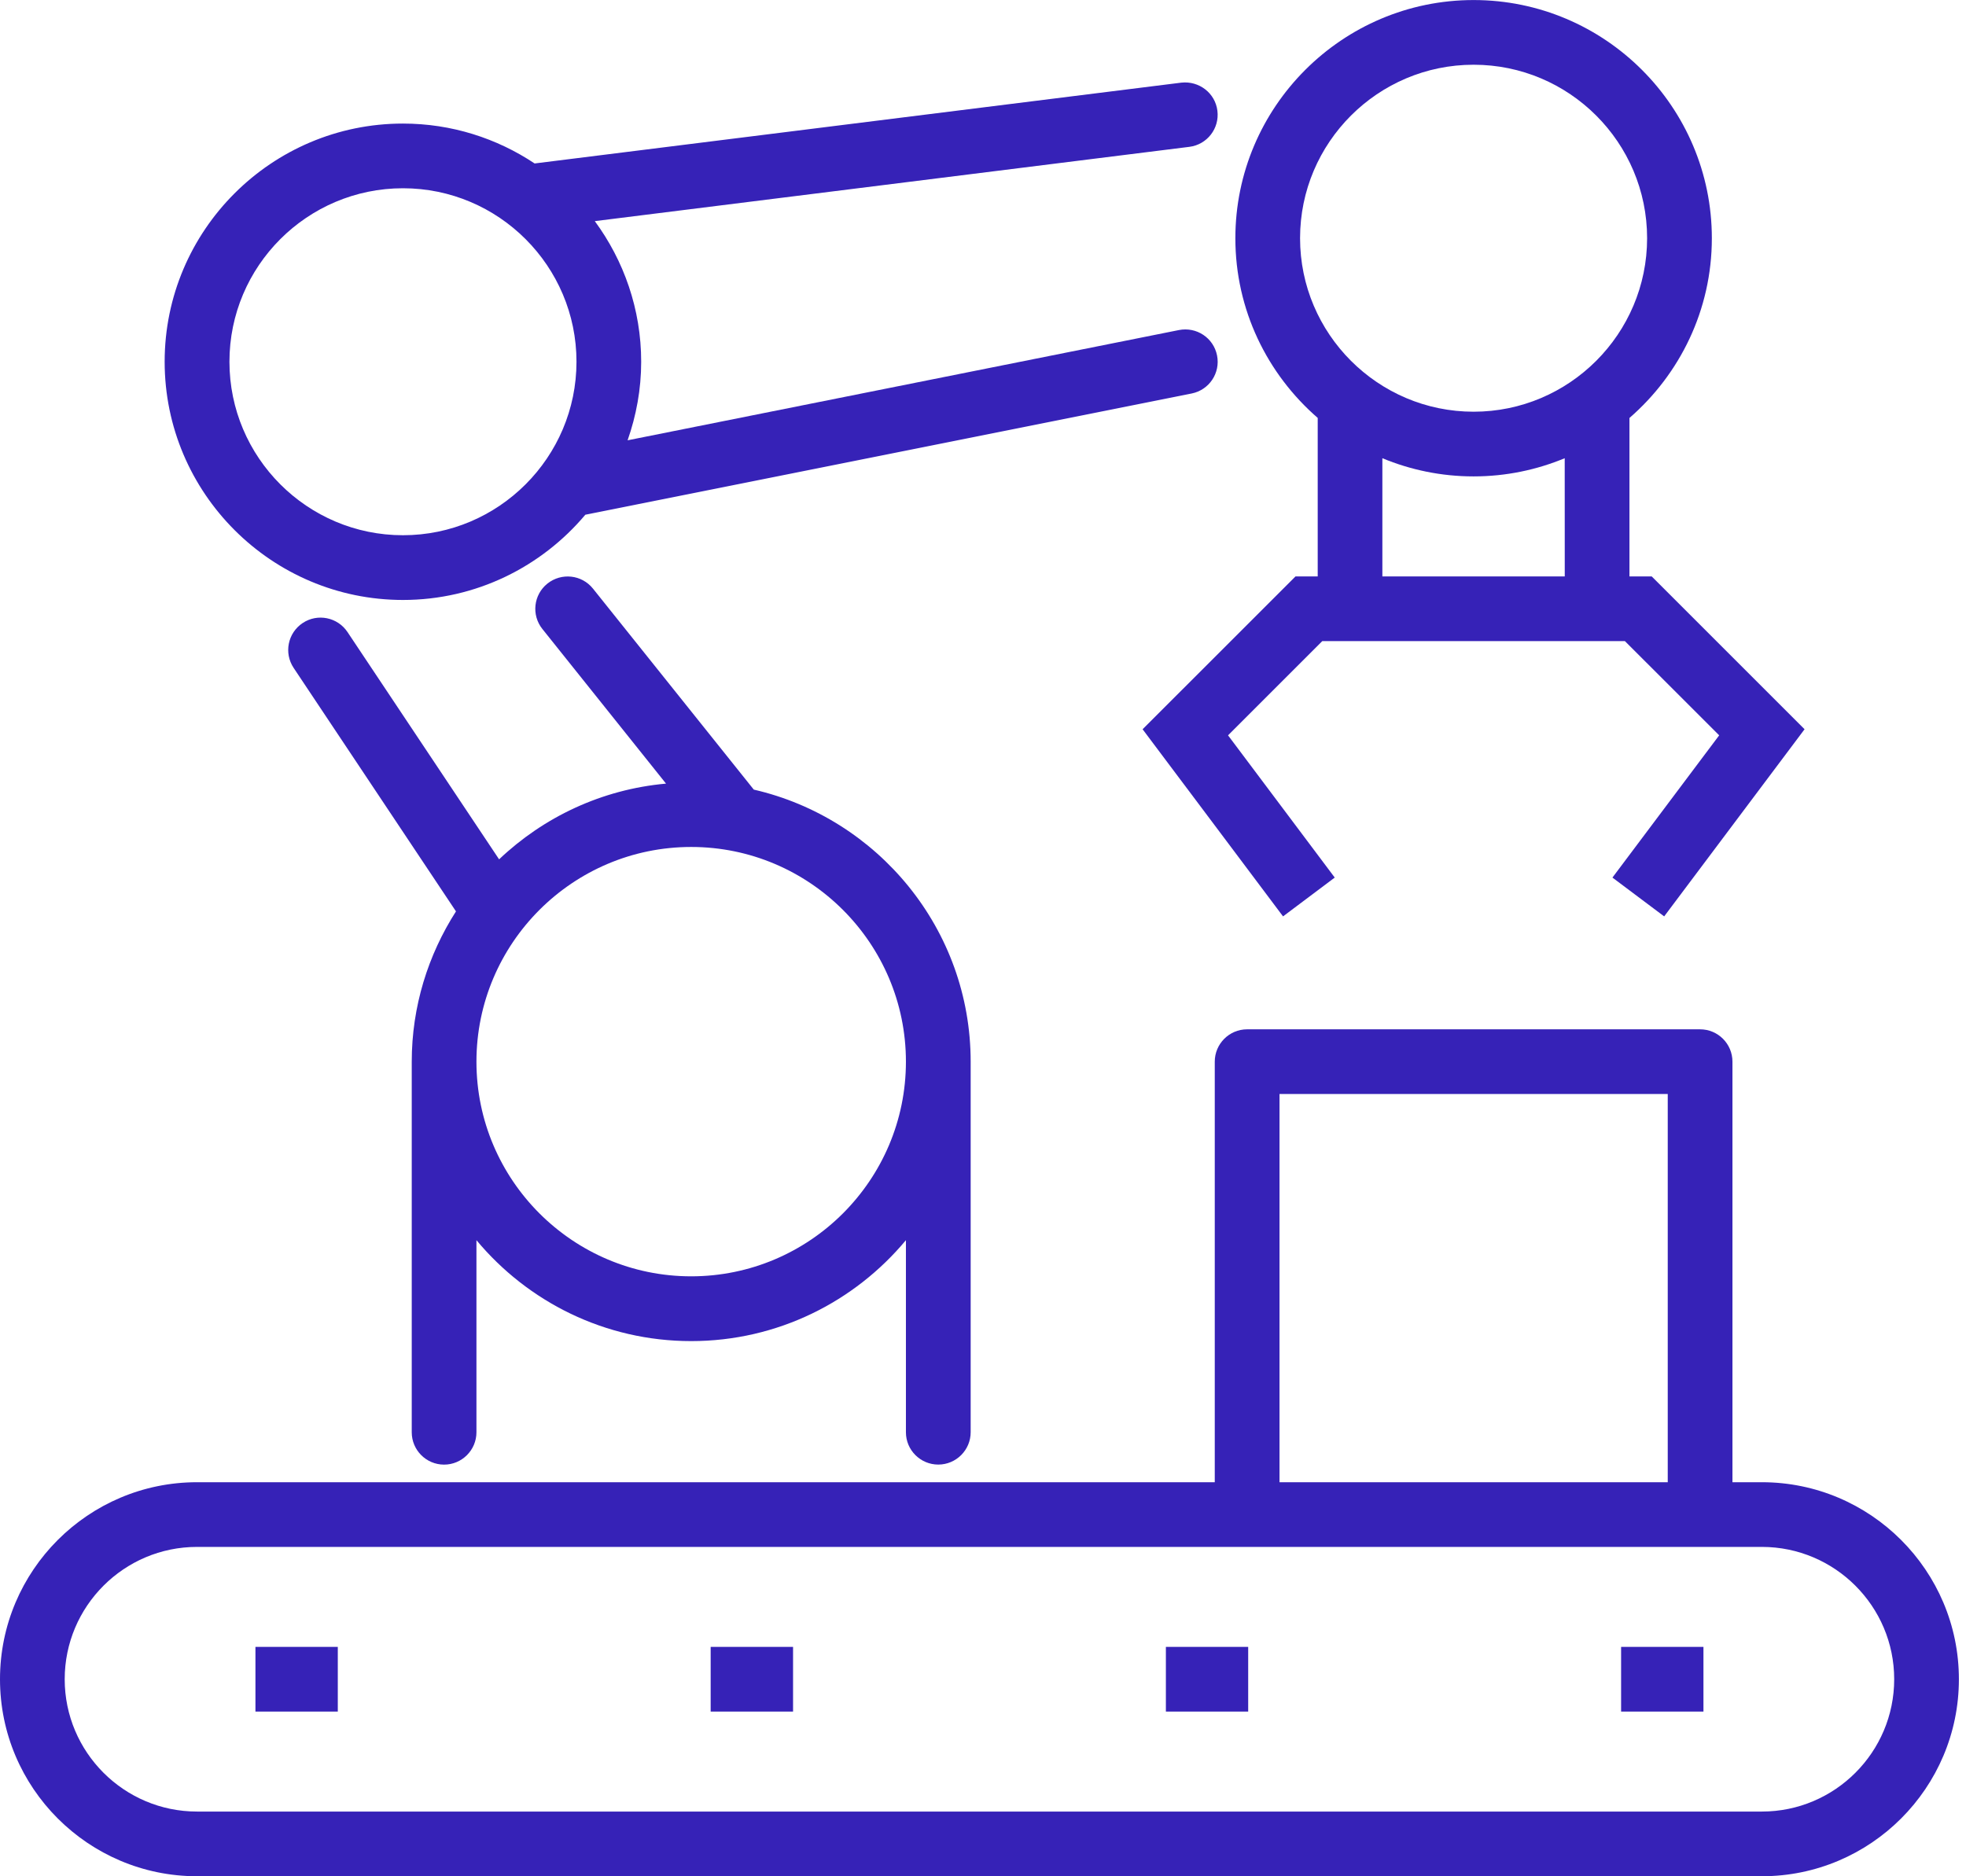 <svg width="44" height="42" viewBox="0 0 44 42" fill="none" xmlns="http://www.w3.org/2000/svg">
<g clip-path="url(#clip0_237_5795)">
<path d="M20.999 32.784C21.399 32.784 21.724 32.459 21.724 32.06V23.765C21.724 20.798 19.645 18.313 16.87 17.675L13.271 13.176C13.02 12.863 12.566 12.814 12.252 13.063C11.94 13.312 11.889 13.768 12.139 14.08L14.906 17.541C13.464 17.67 12.163 18.293 11.17 19.236L7.777 14.148C7.555 13.816 7.106 13.724 6.773 13.947C6.44 14.169 6.35 14.618 6.572 14.951L10.205 20.401C9.582 21.374 9.215 22.527 9.215 23.766V32.061C9.215 32.46 9.539 32.785 9.939 32.785C10.338 32.785 10.663 32.46 10.663 32.061V27.761C11.811 29.14 13.539 30.02 15.469 30.02C17.399 30.02 19.126 29.14 20.275 27.761V32.061C20.275 32.46 20.6 32.784 20.999 32.784ZM15.469 28.57C12.82 28.57 10.663 26.414 10.663 23.765C10.663 21.116 12.819 18.959 15.469 18.959C18.119 18.959 20.275 21.115 20.275 23.765C20.275 26.415 18.119 28.57 15.469 28.57Z" fill="#3622B7"/>
<path d="M29.491 9.355V12.903H28.994L25.572 16.324L28.715 20.513L29.872 19.644L27.484 16.46L29.593 14.351H36.366L38.476 16.46L36.087 19.644L37.245 20.513L40.387 16.324L36.966 12.903H36.468V9.356C37.595 8.378 38.312 6.939 38.312 5.333C38.312 2.393 35.919 0.001 32.98 0.001C30.041 0.001 27.648 2.394 27.648 5.333C27.648 6.939 28.364 8.376 29.491 9.355ZM35.02 12.903H30.938V10.257C31.568 10.518 32.256 10.664 32.979 10.664C33.702 10.664 34.391 10.518 35.019 10.257L35.02 12.903ZM32.98 1.449C35.122 1.449 36.863 3.191 36.863 5.332C36.863 7.472 35.121 9.216 32.98 9.216C30.84 9.216 29.096 7.473 29.096 5.332C29.096 3.19 30.839 1.449 32.98 1.449Z" fill="#3622B7"/>
<path d="M9.019 13.43C10.655 13.43 12.121 12.686 13.1 11.522L26.671 8.808C27.063 8.729 27.317 8.348 27.238 7.956C27.159 7.563 26.78 7.311 26.386 7.388L14.046 9.856C14.239 9.305 14.35 8.715 14.35 8.098C14.35 6.92 13.961 5.833 13.312 4.95L26.618 3.287C27.014 3.238 27.296 2.876 27.246 2.479C27.197 2.082 26.835 1.806 26.438 1.85L11.965 3.659C11.12 3.096 10.107 2.766 9.018 2.766C6.077 2.766 3.685 5.158 3.685 8.097C3.685 11.036 6.079 13.43 9.019 13.43ZM9.019 4.214C11.16 4.214 12.902 5.957 12.902 8.097C12.902 10.238 11.159 11.981 9.019 11.981C6.878 11.981 5.135 10.239 5.135 8.097C5.135 5.956 6.877 4.214 9.019 4.214Z" fill="#3622B7"/>
<path d="M38.124 36.865H36.281V38.313H38.124V36.865Z" fill="#3622B7"/>
<path d="M7.56 36.865H5.717V38.313H7.56V36.865Z" fill="#3622B7"/>
<path d="M17.749 36.865H15.905V38.313H17.749V36.865Z" fill="#3622B7"/>
<path d="M27.935 36.865H26.093V38.313H27.935V36.865Z" fill="#3622B7"/>
<path d="M39.432 33.179H38.773V23.765C38.773 23.365 38.449 23.041 38.049 23.041H27.911C27.512 23.041 27.187 23.365 27.187 23.765V33.179H4.409C1.977 33.179 0 35.157 0 37.589C0 40.021 1.978 41.999 4.409 41.999H39.431C41.863 41.999 43.841 40.021 43.841 37.589C43.841 35.157 41.863 33.179 39.432 33.179ZM28.636 24.489H37.325V33.179H28.636V24.489ZM39.432 40.551H4.409C2.777 40.551 1.448 39.223 1.448 37.589C1.448 35.955 2.777 34.627 4.409 34.627H39.431C41.064 34.627 42.393 35.955 42.393 37.589C42.393 39.223 41.065 40.551 39.432 40.551Z" fill="#3622B7"/>
</g>
<defs>
<clipPath id="clip0_237_5795">
<rect width="43.842" height="42" fill="white"/>
</clipPath>
</defs>
</svg>
